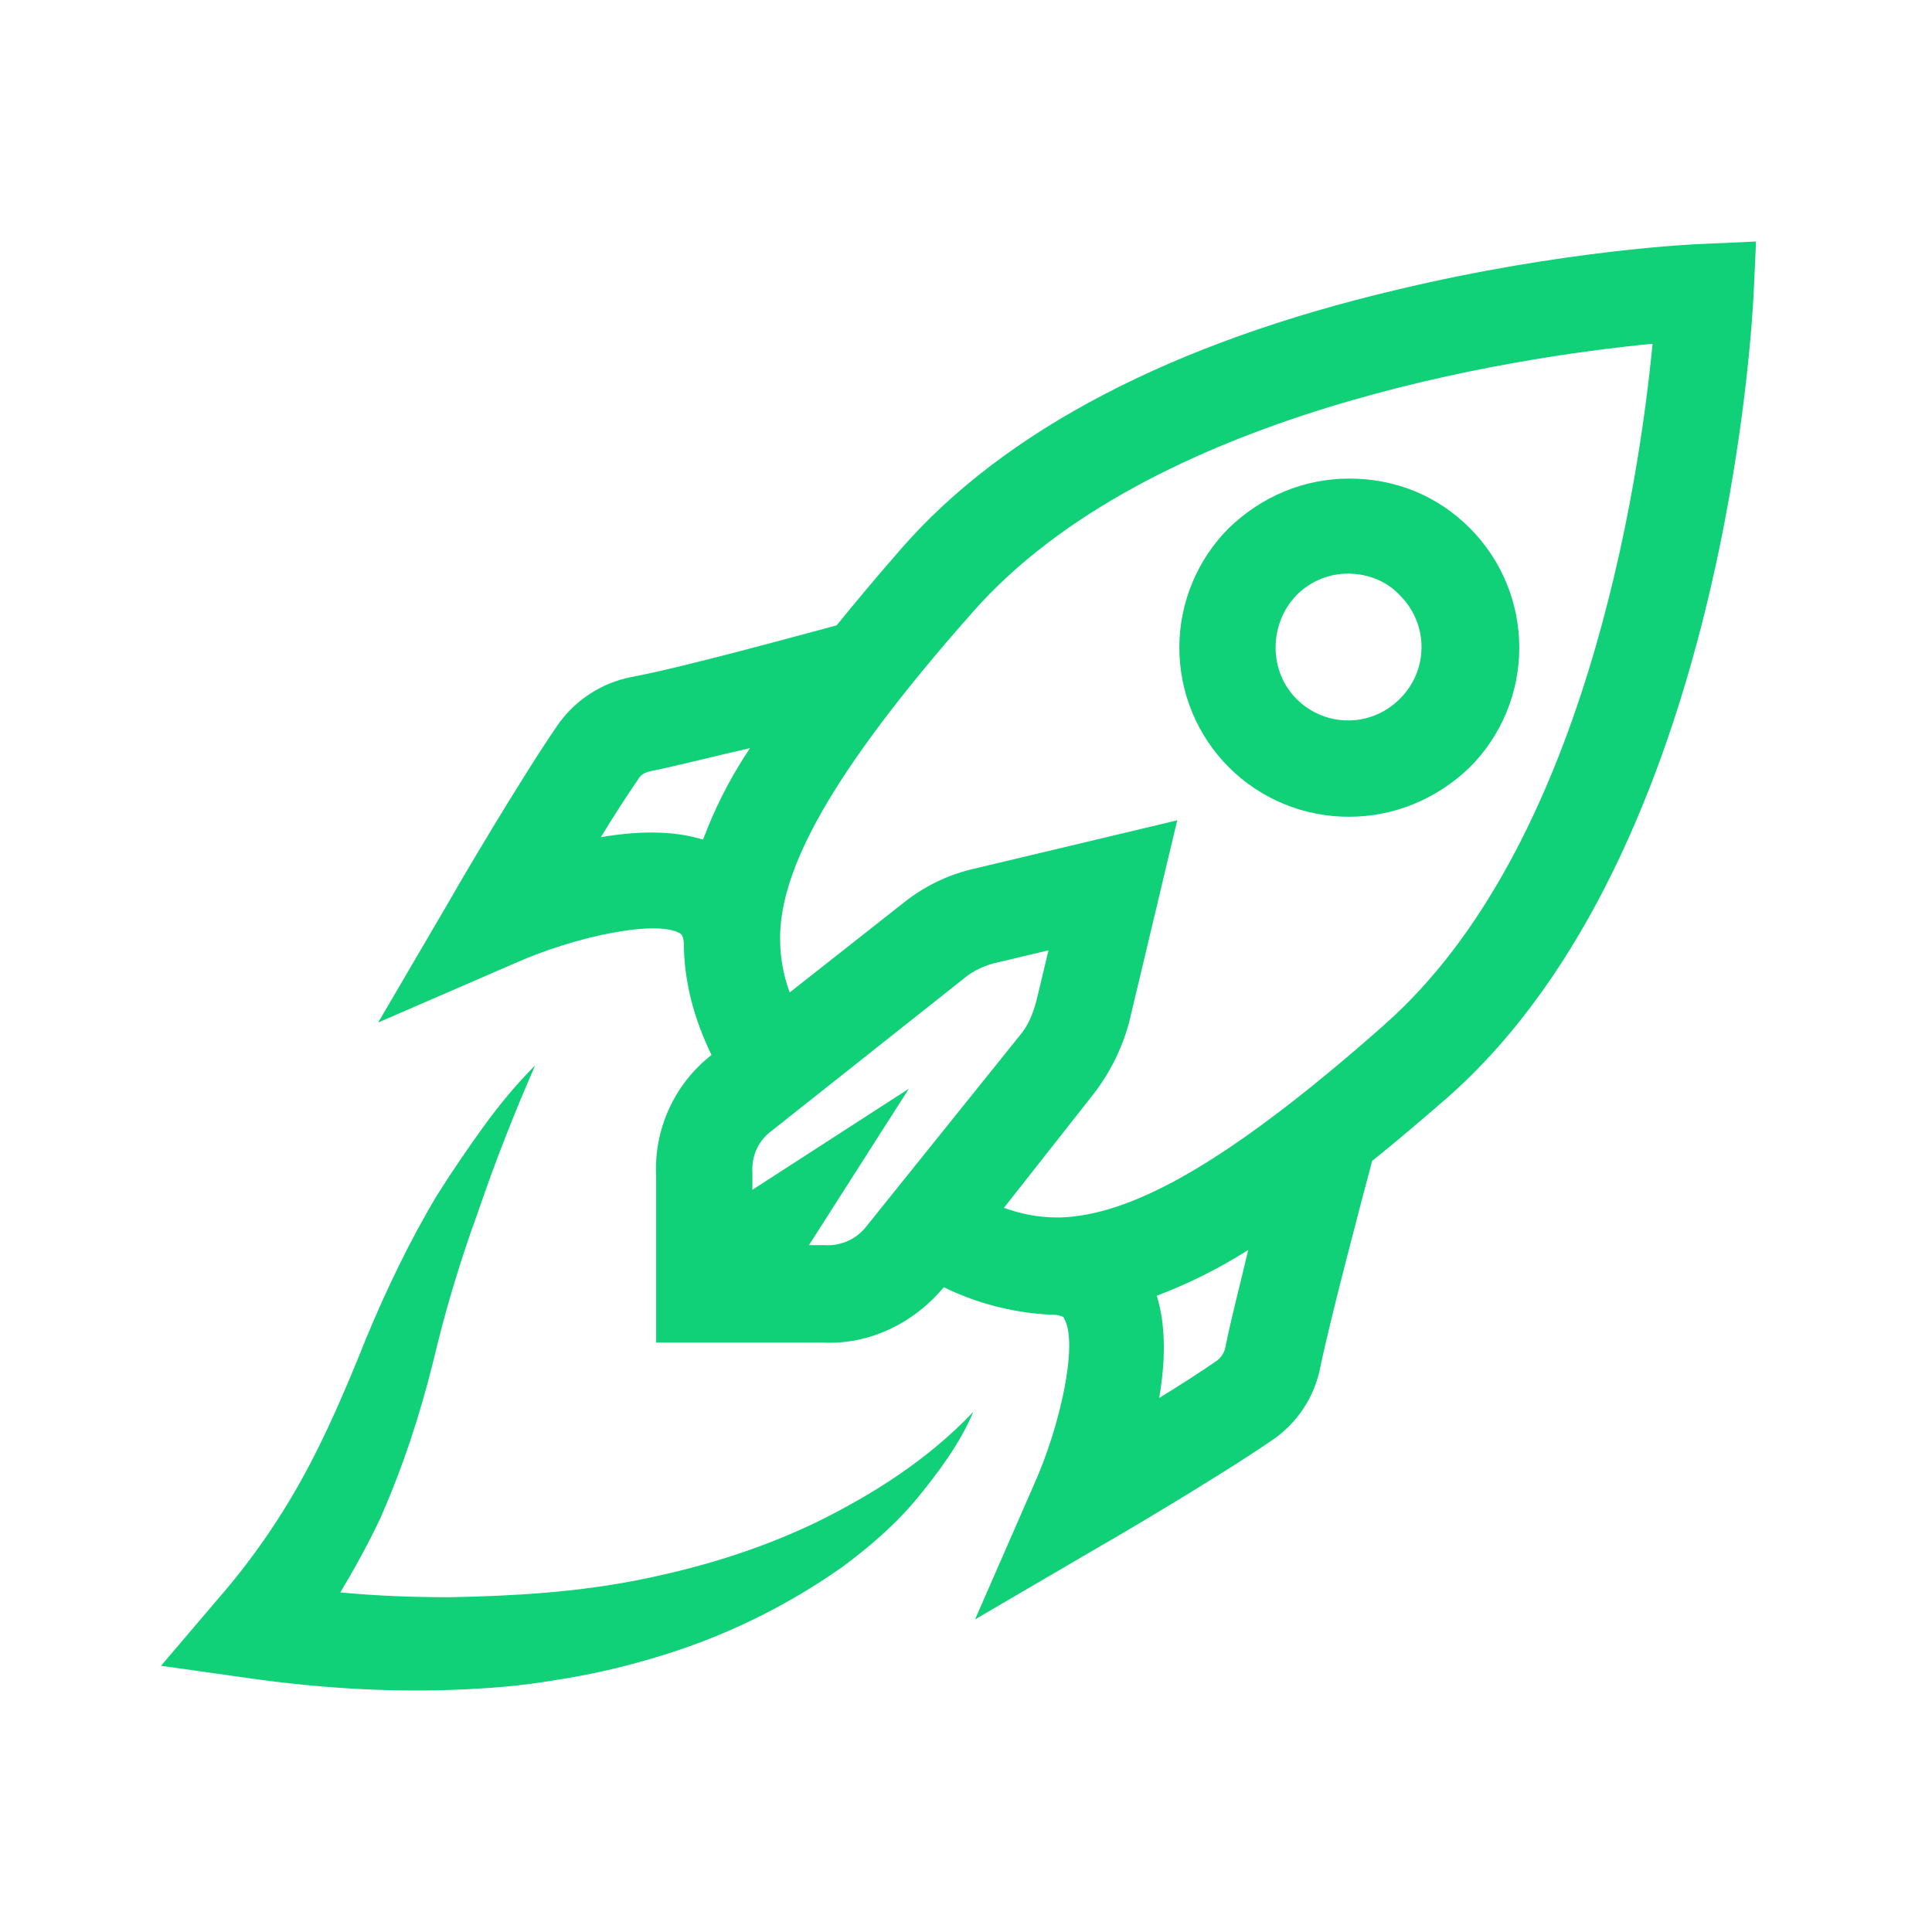 <svg width="120" height="120" viewBox="0 0 120 120" fill="none" xmlns="http://www.w3.org/2000/svg">
<path d="M105.783 15.15C105.409 15.15 97.113 15.523 86.796 17.99C72.822 21.28 62.356 26.736 55.929 34.134C54.579 35.679 53.258 37.249 51.966 38.843C49.426 39.517 42.402 41.46 39.188 42.057C37.339 42.426 35.705 43.498 34.629 45.047C32.312 48.41 28.275 55.287 28.125 55.587L23.489 63.51L31.936 59.847C35.596 58.203 40.753 57.083 42.249 57.98C42.326 58.053 42.399 58.053 42.473 58.503C42.473 60.893 43.072 63.21 44.193 65.527C43.055 66.416 42.148 67.567 41.55 68.881C40.951 70.195 40.679 71.635 40.756 73.077V83.39H51.069C53.983 83.543 56.75 82.196 58.619 79.953C60.812 81.022 63.208 81.609 65.646 81.673C66.019 81.749 66.093 81.823 66.093 81.897C66.99 83.393 65.869 88.55 64.223 92.21L60.563 100.583L68.486 95.95C68.783 95.797 75.66 91.763 79.023 89.447C79.797 88.921 80.46 88.247 80.973 87.465C81.486 86.682 81.84 85.806 82.013 84.887C82.686 81.673 84.553 74.647 85.227 72.106C86.723 70.91 88.293 69.566 89.936 68.143C107.276 52.82 108.846 19.634 108.923 18.213L109.072 15L105.783 15.15ZM43.669 52.15C41.726 51.55 39.483 51.626 37.316 52C38.139 50.653 38.96 49.383 39.633 48.413C39.783 48.113 40.083 47.963 40.456 47.889C41.95 47.59 44.267 46.993 46.583 46.467C45.237 48.486 44.343 50.354 43.669 52.15ZM53.836 76.143C53.533 76.543 53.136 76.862 52.679 77.071C52.222 77.279 51.72 77.371 51.219 77.337H50.246L56.45 67.623L46.733 73.9V72.853C46.66 71.806 47.107 70.836 47.93 70.237L59.813 60.82C60.413 60.296 61.236 59.923 61.983 59.773L65.123 59.026L64.373 62.166C64.15 62.986 63.85 63.736 63.327 64.333L53.836 76.143ZM76.109 83.693C76.037 84.019 75.852 84.31 75.586 84.513C74.613 85.186 73.343 86.009 71.997 86.83C72.373 84.663 72.446 82.42 71.849 80.479C73.835 79.729 75.739 78.776 77.529 77.636C77.006 79.88 76.409 82.123 76.109 83.693ZM85.976 63.66C75.662 72.779 69.98 75.47 65.869 75.62H65.719C64.449 75.62 63.403 75.396 62.356 75.02L67.886 67.996C68.933 66.65 69.68 65.156 70.129 63.51L73.119 50.953L60.563 53.943C58.92 54.309 57.385 55.051 56.076 56.11L49.05 61.643C48.652 60.566 48.45 59.427 48.453 58.279V58.127C48.529 54.093 51.293 48.337 60.413 38.023C71.4 25.54 94.123 22.176 102.643 21.351C101.82 29.947 98.457 52.668 85.973 63.657L85.976 63.66Z" fill="#10D078"/>
<path d="M39.523 98.16C35.713 98.907 31.826 99.133 27.94 99.206C25.697 99.206 23.453 99.13 21.137 98.907C22.034 97.413 22.857 95.917 23.601 94.347C25.023 91.133 26.07 87.92 26.891 84.63C27.631 81.489 28.555 78.395 29.66 75.363C30.724 72.248 31.92 69.18 33.244 66.167C32.05 67.366 31.003 68.636 30.03 69.98C29.06 71.326 28.087 72.746 27.19 74.166C25.471 77.007 23.977 80.146 22.707 83.21C21.51 86.2 20.24 89.19 18.744 91.88C17.25 94.579 15.471 97.111 13.437 99.43L10 103.466L15.307 104.213C19.493 104.813 23.753 105.11 28.013 104.963C30.18 104.886 32.273 104.737 34.44 104.363C36.565 104.041 38.663 103.566 40.72 102.943C44.861 101.719 48.774 99.825 52.304 97.337C54.024 96.067 55.67 94.647 57.014 93.003C58.36 91.357 59.63 89.639 60.453 87.694C57.613 90.686 54.173 92.85 50.66 94.573C47.073 96.29 43.337 97.413 39.523 98.16ZM83.809 50.73C86.502 50.73 89.192 49.683 91.282 47.666C92.26 46.69 93.036 45.53 93.565 44.254C94.094 42.978 94.366 41.609 94.366 40.228C94.366 38.846 94.094 37.478 93.565 36.202C93.036 34.926 92.26 33.766 91.282 32.79C89.265 30.773 86.649 29.726 83.809 29.726C80.969 29.726 78.352 30.846 76.335 32.79C75.358 33.766 74.582 34.926 74.053 36.202C73.524 37.478 73.251 38.846 73.251 40.228C73.251 41.609 73.524 42.978 74.053 44.254C74.582 45.53 75.358 46.69 76.335 47.666C77.318 48.644 78.484 49.418 79.766 49.944C81.049 50.47 82.423 50.737 83.809 50.73ZM80.519 36.976C81.416 36.08 82.539 35.63 83.735 35.63C84.932 35.63 86.126 36.08 86.949 36.976C87.375 37.396 87.713 37.896 87.944 38.448C88.175 39 88.294 39.592 88.294 40.19C88.294 40.788 88.175 41.38 87.944 41.931C87.713 42.483 87.375 42.983 86.949 43.403C86.529 43.829 86.029 44.167 85.477 44.398C84.925 44.629 84.333 44.748 83.735 44.748C83.137 44.748 82.545 44.629 81.993 44.398C81.442 44.167 80.941 43.829 80.522 43.403C78.802 41.686 78.799 38.77 80.519 36.976Z" fill="#10D078"/>
</svg>
